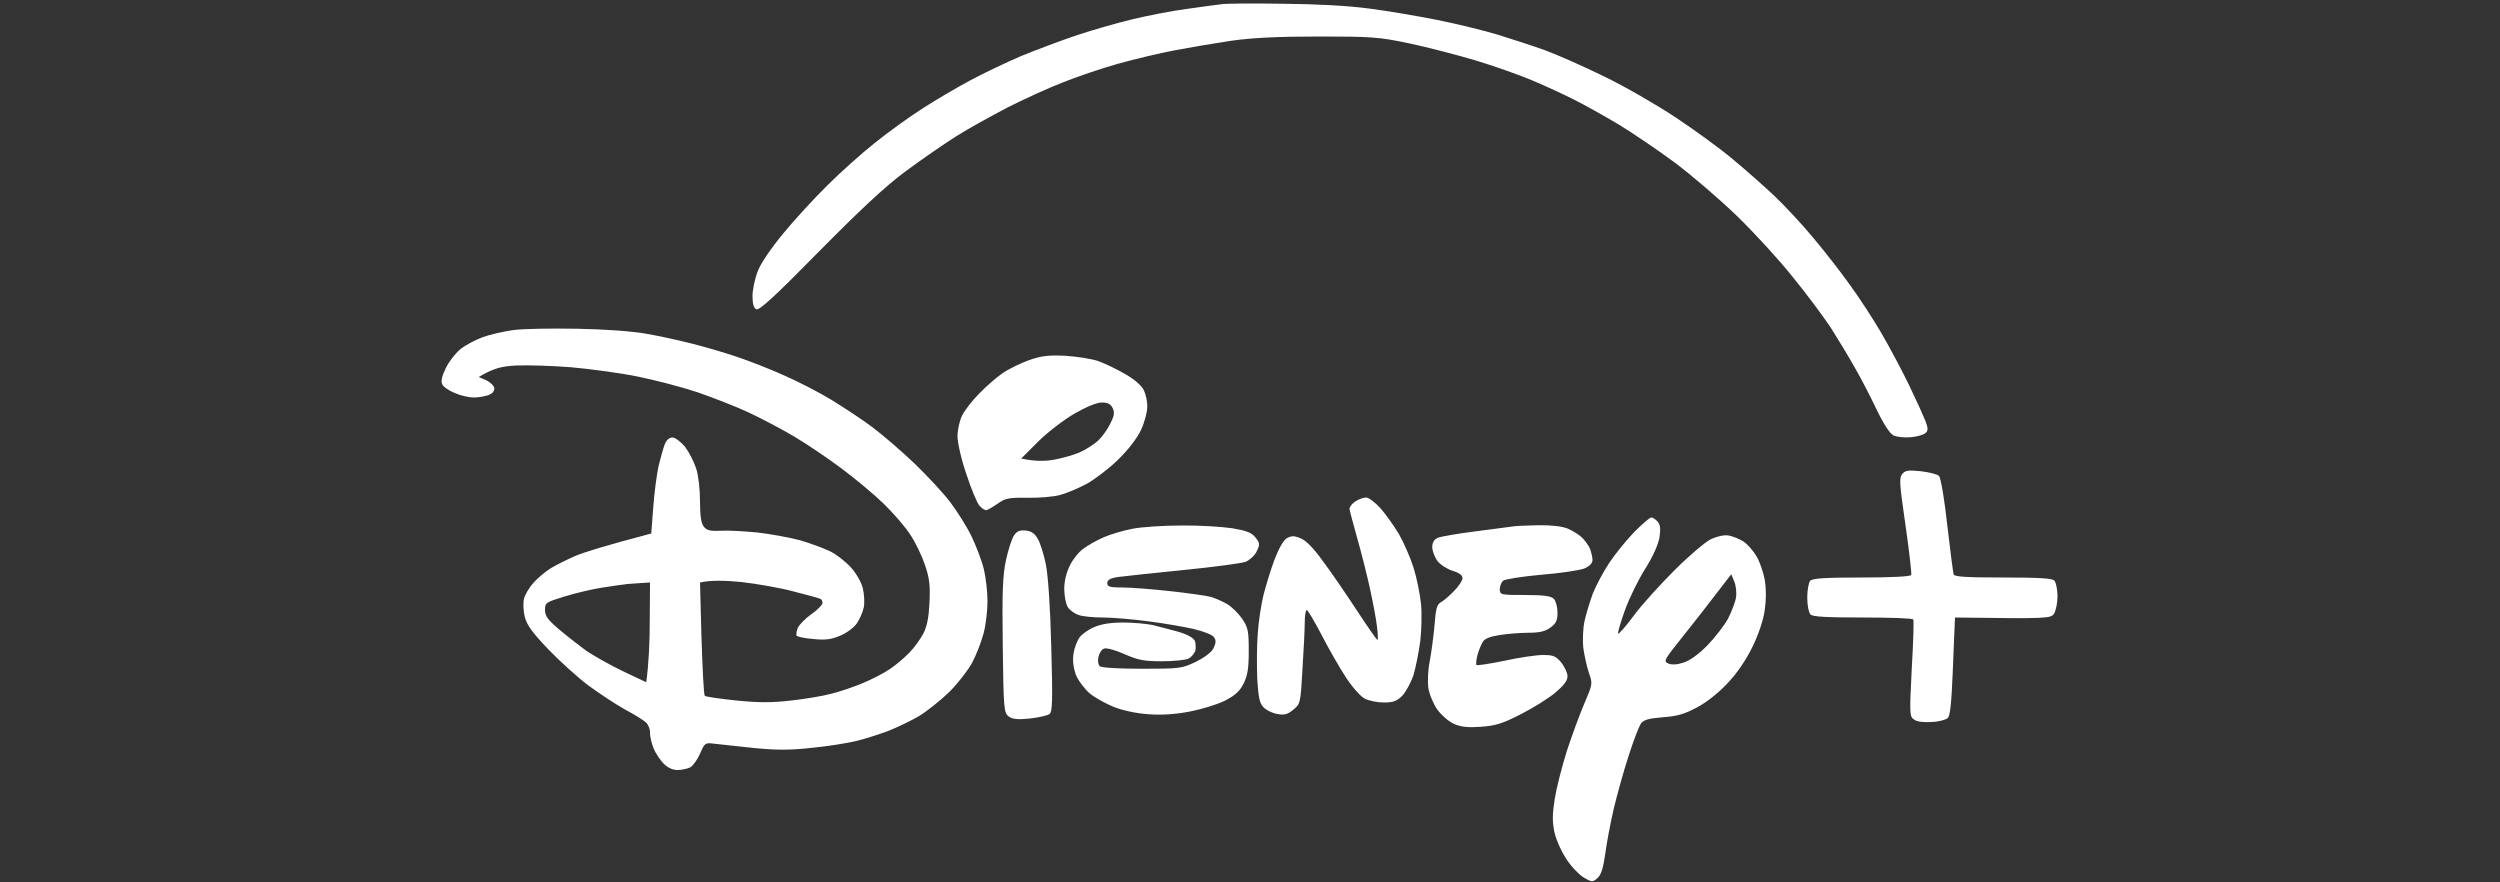 <svg xmlns="http://www.w3.org/2000/svg" viewBox="0 0 1000 353" width="1000" height="353"><rect x="0" y="0" width="1000" height="353" fill="#333333" stroke="none"/><title>disney-logo-min-min</title><style>		.s0 { opacity: 1;fill: #ffffff } 	</style><path id="Path 0" fill-rule="evenodd" class="s0" d="m513 1.5c13.6 0.1 26.3 0.8 34.5 1.9 7.1 0.9 19.5 3 27.5 4.6 8 1.6 19 4.3 24.5 6 5.5 1.7 13.8 4.4 18.5 6.1 4.7 1.7 15.3 6.4 23.5 10.4 8.3 4 21.1 11.4 28.5 16.3 7.4 4.9 17.8 12.4 23 16.8 5.2 4.3 12.8 11 16.9 14.9 4 3.8 11 11.3 15.3 16.5 4.4 5.2 11.1 13.8 14.8 19 3.8 5.2 9.5 14 12.7 19.5 3.2 5.5 8.1 14.7 10.9 20.5 2.8 5.8 5.7 12.2 6.5 14.2 1.2 3.1 1.2 4 0.1 5-0.7 0.7-3.4 1.5-6 1.7-2.6 0.2-5.7-0.1-6.9-0.8-1.4-0.7-4-4.7-6.7-10.4-2.4-5-6.3-12.6-8.7-16.7-2.3-4.1-6.6-11.2-9.5-15.8-3-4.5-9.8-13.7-15.3-20.4-5.4-6.8-15.4-17.7-22.2-24.3-6.8-6.6-18-16.2-24.9-21.4-6.9-5.1-17.2-12.1-23-15.6-5.8-3.4-13.6-7.8-17.5-9.7-3.9-2-11.3-5.4-16.5-7.6-5.2-2.2-15.6-5.9-23-8.1-7.4-2.2-19.4-5.3-26.5-6.8-12-2.5-14.7-2.7-36-2.7-16.4 0-26.4 0.5-35 1.7-6.6 1-16.7 2.7-22.5 3.8-5.8 1.1-16 3.5-22.8 5.4-6.7 1.9-16.8 5.3-22.4 7.6-5.7 2.2-15.5 6.7-21.8 9.9-6.3 3.3-15.6 8.4-20.5 11.5-4.9 3.1-14.2 9.5-20.5 14.2-8.2 6.1-18.2 15.5-34.7 32.2-17.2 17.5-23.6 23.4-24.8 22.8-1-0.5-1.5-2.1-1.5-5.2 0-2.5 0.9-6.9 2-9.8 1.2-3.2 5.1-9 10.2-15.2 4.5-5.5 12.5-14.2 17.8-19.4 5.2-5.2 13.8-12.9 19-17 5.2-4.2 13.8-10.4 19-13.7 5.2-3.4 13.8-8.4 19-11.2 5.2-2.8 14.4-7.2 20.5-9.8 6.1-2.5 16.2-6.3 22.5-8.4 6.3-2.1 16.2-4.9 22-6.3 5.8-1.4 15.4-3.3 21.5-4.1 6.1-0.9 12.4-1.7 14-1.9 1.6-0.3 12.7-0.4 24.5-0.2zm-282 130c11.1 0.2 22.1 1 27.5 2 4.9 0.8 13.3 2.7 18.5 4 5.2 1.3 13.3 3.7 18 5.3 4.7 1.6 13 4.8 18.5 7.3 5.5 2.4 14.1 6.8 19 9.8 4.9 3 12.4 7.9 16.5 11 4.1 3.1 11.7 9.6 16.9 14.6 5.1 4.9 11.6 11.9 14.3 15.5 2.7 3.6 6.5 9.6 8.4 13.5 1.8 3.8 4.1 9.7 4.9 13 0.8 3.3 1.5 9.1 1.5 13 0 3.8-0.7 9.7-1.6 13-0.9 3.3-2.9 8.5-4.5 11.5-1.6 3-5.7 8.3-9.1 11.7-3.5 3.4-9 7.8-12.3 9.8-3.3 1.9-8.9 4.6-12.5 6-3.6 1.3-9.2 3.1-12.5 3.9-3.3 0.8-11.2 2.1-17.5 2.7-9 1-14.1 1-23.5 0.1-6.6-0.7-13.7-1.5-15.7-1.7-3.7-0.5-3.9-0.4-5.8 4-1.1 2.5-2.9 4.9-4 5.5-1.1 0.5-3.4 1-5 1-1.9 0-3.9-0.9-5.5-2.5-1.4-1.4-3.2-4.1-4-6-0.8-1.9-1.5-4.7-1.5-6.3 0.1-1.5-0.7-3.4-1.7-4.3-1-0.9-4.7-3.2-8.3-5.1-3.6-2-10.1-6.3-14.5-9.5-4.4-3.3-11.7-9.9-16.2-14.6-6.3-6.6-8.6-9.7-9.4-13-0.6-2.3-0.7-5.6-0.3-7.2 0.4-1.7 2.1-4.5 3.8-6.4 1.7-1.9 4.8-4.5 6.9-5.8 2-1.2 6.5-3.5 10-5 3.4-1.4 11.6-4 30.2-8.9l0.8-10.4c0.4-5.8 1.4-13.2 2.1-16.5 0.8-3.3 1.9-7.2 2.5-8.8 0.7-1.7 1.8-2.7 3.1-2.7 1.1 0 3.3 1.7 5 3.7 1.6 2.1 3.6 6 4.5 8.8 0.9 2.8 1.5 8.5 1.5 13 0 5.4 0.4 8.6 1.4 10 1.2 1.6 2.4 2 6.8 1.8 2.9-0.2 9.6 0.2 14.8 0.7 5.2 0.6 12.9 2 17 3.1 4.1 1.2 9.5 3.2 12 4.4 2.5 1.2 6.2 4.1 8.3 6.4 2.1 2.3 4.2 5.9 4.8 8.3 0.6 2.4 0.8 5.9 0.4 7.8-0.4 1.9-1.7 4.8-2.8 6.4-1.2 1.7-4.2 3.9-6.7 4.9-3.6 1.5-5.8 1.8-10.7 1.3-3.5-0.3-6.5-0.9-6.7-1.4-0.2-0.4 0-1.7 0.5-3 0.5-1.2 2.9-3.7 5.4-5.5 2.5-1.7 4.5-3.8 4.5-4.5 0-0.6-0.3-1.4-0.7-1.6-0.5-0.3-5.3-1.6-10.8-3-5.5-1.5-14.9-3.1-21-3.8-6.1-0.6-12.2-0.8-16.5 0.2l0.6 22.2c0.4 12.3 0.9 22.6 1.3 23.1 0.3 0.4 6 1.2 12.6 1.9 9.2 0.9 14.3 0.9 22 0 5.5-0.6 12.7-1.8 16-2.7 3.3-0.8 8.9-2.7 12.5-4.2 3.6-1.5 8.5-4 11-5.7 2.5-1.7 6-4.7 7.8-6.6 1.9-1.9 4.3-5.3 5.5-7.5 1.5-2.9 2.2-6.4 2.5-12.5 0.3-6.9 0-9.7-1.8-15-1.2-3.6-3.8-9-5.8-12-1.9-3-6.7-8.6-10.6-12.4-3.9-3.8-11.6-10.2-17.1-14.3-5.5-4.1-14.1-9.9-19-12.8-4.9-2.9-13.1-7.2-18-9.5-4.9-2.3-14.2-5.9-20.5-8.1-6.3-2.1-17.1-4.9-24-6.3-6.9-1.4-18.8-3-26.5-3.7-7.7-0.6-17.6-0.9-22-0.7-5.7 0.3-9 1-15 4.6l3 1.3c1.6 0.8 3.1 2.2 3.2 3.1 0.2 1.1-0.7 2.2-2.2 2.8-1.4 0.5-4.1 1-6 1-1.9 0-5.4-0.8-7.6-1.8-2.3-0.9-4.6-2.5-5-3.5-0.6-1.1-0.2-3.2 1.4-6.4 1.2-2.6 3.8-5.9 5.7-7.5 1.9-1.6 6-3.8 9-4.9 3-1.1 8.7-2.4 12.5-2.9 3.8-0.5 15.3-0.7 25.5-0.5zm9.5 103.6c-3.8 0.6-10.5 2.2-14.7 3.5-7.5 2.3-7.8 2.5-7.8 5.4 0 2.4 1.1 3.9 5.8 7.9 3.1 2.6 8 6.4 10.7 8.4 2.8 1.9 9.3 5.6 14.5 8.1l9.5 4.5c1-7.3 1.4-16.3 1.4-24.7l0.1-15.2c-4.3 0.2-7.1 0.5-9 0.6-1.9 0.2-6.7 0.9-10.5 1.5zm420-28.1c0.5-0.1 1.7 0.7 2.5 1.6 1.1 1.2 1.3 2.8 0.8 6.3-0.5 2.9-2.5 7.5-5.7 12.6-2.8 4.4-6.4 11.8-8.1 16.5-1.7 4.7-2.9 8.9-2.8 9.4 0.2 0.5 3-2.7 6.2-7 3.2-4.4 10.7-12.6 16.5-18.4 5.8-5.8 12.4-11.4 14.6-12.4 2.4-1.1 5.2-1.7 7-1.4 1.6 0.3 4.3 1.4 5.9 2.4 1.6 1.1 3.9 3.7 5.2 5.9 1.3 2.2 2.8 6.5 3.3 9.5 0.6 3.5 0.6 7.8 0 12-0.5 3.9-2.5 9.8-4.9 14.7-2.6 5.3-6.1 10.5-9.9 14.5-3.5 3.8-8.4 7.7-12.2 9.7-5 2.7-8 3.6-13.8 4-5.8 0.5-7.6 1-8.8 2.6-0.7 1.1-3 6.9-4.9 13-2 6.1-4.6 15.5-5.9 21-1.3 5.5-2.8 13.6-3.4 18-0.8 5.8-1.7 8.5-3.1 9.7-1.9 1.7-2.2 1.7-5.2 0-1.8-1-5-4.2-7-7.2-2.1-3.1-4.3-7.9-5-11-0.9-4.4-0.9-7.1 0.1-13.5 0.7-4.4 2.9-12.9 4.8-19 2-6.1 5.1-14.6 7-19 3.4-8 3.4-8 1.8-12.5-0.8-2.5-1.8-7-2.2-10-0.3-3-0.1-7.8 0.5-10.5 0.6-2.8 2.1-7.7 3.3-11 1.3-3.3 4.3-8.9 6.7-12.5 2.4-3.6 6.9-9.1 10-12.3 3.1-3.1 6.1-5.7 6.7-5.7zm26.3 30.1c-3.1 4.1-9.2 11.9-13.6 17.4-7.6 9.5-7.9 10-5.9 10.9 1.5 0.6 3.6 0.5 6.2-0.4 2.5-0.8 6.1-3.4 9.5-6.9 3-3.1 6.7-7.9 8.2-10.6 1.4-2.8 2.9-6.6 3.2-8.5 0.3-1.9 0-4.8-0.7-6.4l-1.2-2.9zm-260.8-94.8c4.6 0.3 10.7 1.2 13.5 2.2 2.7 1 7.5 3.3 10.7 5.2 3.4 1.9 6.4 4.5 7.3 6.3 0.8 1.7 1.5 4.7 1.4 6.8 0 2-1.1 6.2-2.5 9.2-1.7 3.5-5.1 7.9-9.3 12-3.7 3.6-9.4 7.9-12.7 9.7-3.3 1.7-8 3.7-10.4 4.3-2.5 0.7-8.4 1.2-13 1.1-7.6-0.1-8.9 0.2-12 2.4-2 1.4-4 2.5-4.5 2.6-0.6 0-1.8-0.8-2.7-1.8-0.9-1-3.3-6.6-5.2-12.5-2.1-6-3.6-12.8-3.6-15.3 0-2.5 0.8-6.2 1.8-8.2 1-2.1 4.1-6.1 6.8-8.8 2.7-2.8 6.9-6.5 9.4-8.2 2.4-1.7 7.2-4 10.5-5.2 4.8-1.7 7.6-2.1 14.5-1.8zm-10.8 34.4l-6.7 6.7c5.4 1.2 9.6 1.1 13 0.5 3.3-0.6 8-1.9 10.5-3 2.4-1.1 5.7-3.2 7.3-4.7 1.6-1.5 3.7-4.5 4.8-6.7 1.6-3.2 1.8-4.4 1-6.2-0.8-1.7-2-2.3-4.4-2.3-2 0-6.1 1.7-11 4.5-4.3 2.5-10.8 7.5-14.5 11.2zm353.2 11.8c3.3 0.4 6.6 1.2 7.2 1.9 0.7 0.6 2.2 9.4 3.3 19.6 1.2 10.2 2.3 19.1 2.6 19.8 0.3 0.9 5.2 1.2 19.7 1.2 14.2 0 19.6 0.3 20.5 1.2 0.7 0.7 1.3 3.6 1.3 6.3 0 2.8-0.7 5.9-1.4 7-1.4 1.9-2.5 2-39.6 1.5l-0.1 2.3c-0.1 1.2-0.4 9.9-0.8 19.4-0.5 12.1-1 17.6-2 18.5-0.7 0.7-3.6 1.5-6.5 1.6-3.2 0.2-5.9-0.1-7-1-1.8-1.2-1.8-2.2-0.9-20.3 0.6-10.4 0.9-19.3 0.6-19.7-0.2-0.5-9.2-0.8-20.1-0.8-14.6 0-20.1-0.3-21-1.2-0.7-0.7-1.3-3.7-1.3-6.8 0-3 0.6-6.1 1.2-6.7 0.9-1 6.4-1.3 20.6-1.3 11.8 0 19.5-0.4 19.8-1 0.2-0.5-0.8-9.5-2.3-19.9-2.4-16.5-2.6-19-1.3-20.5 1.2-1.5 2.5-1.6 7.5-1.1zm-221.9 10.5c1.1 0.1 3.6 2 5.7 4.3 2 2.3 5.3 6.9 7.3 10.2 1.9 3.3 4.6 9.4 5.9 13.5 1.3 4.1 2.6 10.7 3 14.5 0.4 3.9 0.2 10.6-0.3 15-0.6 4.4-1.8 10.5-2.7 13.5-1 3-3 6.7-4.5 8.3-2.2 2.2-3.7 2.7-7.4 2.7-2.5 0-5.9-0.7-7.5-1.5-1.8-0.9-5-4.5-7.8-8.8-2.6-4-7-11.7-9.7-17-2.8-5.3-5.4-9.7-5.8-9.7-0.4 0-0.8 2.1-0.8 4.8 0 2.6-0.4 11-0.9 18.7-0.8 13.8-0.8 14-3.7 16.4-2.3 1.9-3.6 2.2-6.3 1.7-2-0.3-4.4-1.5-5.5-2.6-1.7-1.7-2.1-3.8-2.6-11.3-0.2-5-0.2-13.2 0.2-18.2 0.3-4.9 1.4-11.9 2.3-15.5 0.9-3.6 2.8-9.8 4.3-13.9 1.8-4.7 3.6-7.9 5-8.8 1.8-1 2.9-1.1 5.5 0 2.1 0.8 5.1 3.8 8.7 8.8 3.1 4.1 9.2 13 13.6 19.7 4.4 6.7 8.2 12.2 8.5 12.2 0.2 0 0.2-2.4-0.2-5.3-0.3-2.8-1.6-9.7-2.8-15.2-1.2-5.5-3.5-14.6-5.1-20.2-1.6-5.7-3-10.9-3.1-11.7 0-0.8 1-2.2 2.3-3 1.3-0.9 3.3-1.6 4.4-1.6zm-74 11.2c7.1-0.1 16.3 0.5 20.4 1.1 5.8 1 7.7 1.7 9.3 3.7 1.8 2.3 1.8 2.8 0.5 5.5-0.8 1.7-2.8 3.5-4.4 4.2-1.5 0.6-12.7 2.1-24.8 3.3-12.1 1.2-24 2.5-26.3 2.8-3.2 0.5-4.3 1.2-4.3 2.5 0.1 1.4 1 1.7 6.3 1.7 3.4 0 12.1 0.7 19.3 1.5 7.1 0.8 14.3 1.8 16 2.3 1.6 0.5 4.4 1.7 6.3 2.8 1.8 1 4.5 3.7 6 5.8 2.4 3.6 2.7 4.8 2.7 13 0 7.2-0.5 9.9-2.1 13.1-1.5 3-3.4 4.7-7.5 6.8-3 1.5-9.3 3.4-13.9 4.3-5.7 1.1-11.2 1.5-16.5 1.1-4.8-0.3-10.4-1.5-13.9-2.9-3.3-1.3-7.7-3.8-9.8-5.5-2.1-1.9-4.6-5.2-5.5-7.5-1-2.9-1.3-5.6-0.9-8.3 0.3-2.2 1.4-5.1 2.4-6.5 1-1.4 3.7-3.3 6-4.2 2.7-1.2 6.7-1.8 11.4-1.8 4 0 9.3 0.5 11.8 1 2.4 0.6 7.1 1.8 10.3 2.7 4 1.2 6.2 2.5 6.7 3.8 0.3 1.1 0.4 2.9 0.1 3.9-0.4 1-1.5 2.4-2.6 3-1.1 0.6-5.9 1.1-10.6 1.1-7.2 0-9.5-0.4-15-2.8-3.5-1.6-7.2-2.6-8.2-2.3-1 0.3-2 1.8-2.3 3.4-0.4 1.5-0.1 3.1 0.5 3.7 0.7 0.6 7.8 1 16.9 1 15 0 15.9-0.1 21.4-2.7 3.6-1.8 6.3-3.8 7.2-5.5 1-2.2 1.1-3.2 0.2-4.4-0.6-1-4.3-2.4-8.1-3.3-3.9-0.9-12.1-2.3-18.3-3.1-6.2-0.8-14.3-1.5-18-1.5-3.7 0-8.1-0.4-9.7-1-1.7-0.5-3.7-2-4.4-3.2-0.8-1.3-1.4-4.5-1.4-7.3 0-3.1 0.9-6.6 2.2-9.2 1.1-2.4 3.5-5.4 5.3-6.7 1.8-1.4 5.5-3.5 8.3-4.7 2.7-1.2 7.9-2.7 11.5-3.4 3.5-0.7 12.3-1.3 19.5-1.3zm142.5-0.1c5.4-0.1 9.7 0.4 12 1.3 1.9 0.8 4.5 2.4 5.7 3.5 1.2 1.2 2.7 3.2 3.3 4.6 0.5 1.4 1 3.4 1 4.5 0 1.3-1.2 2.5-3.3 3.4-1.8 0.7-9.5 1.9-17.2 2.5-7.8 0.7-14.6 1.8-15.3 2.4-0.7 0.7-1.3 2.2-1.3 3.5 0.1 2.1 0.4 2.2 10.1 2.2 7.5 0 10.3 0.4 11.5 1.5 0.8 0.8 1.5 3.3 1.5 5.5 0 3.2-0.6 4.4-2.8 6-2 1.5-4.3 2.1-8.7 2.1-3.3 0-8.5 0.4-11.5 0.9-3.6 0.5-6 1.4-6.8 2.6-0.7 1.1-1.7 3.5-2.2 5.4-0.5 1.9-0.7 3.7-0.4 4 0.2 0.3 5.3-0.5 11.2-1.7 5.8-1.3 12.8-2.3 15.4-2.3 4.1 0 5.1 0.4 7.3 3 1.3 1.7 2.5 4.1 2.5 5.5 0 1.8-1.5 3.7-4.8 6.5-2.6 2.2-8.8 6.1-13.7 8.6-7.4 3.8-10.3 4.7-16 5.1-5.2 0.4-8 0.1-10.8-1.1-2.1-0.9-5-3.4-6.8-5.8-1.7-2.5-3.2-6.2-3.6-8.8-0.3-2.5-0.1-7.2 0.6-10.5 0.6-3.3 1.5-9.7 1.9-14.3 0.5-6.9 1-8.5 2.7-9.4 1.1-0.6 3.4-2.6 5.2-4.5 1.8-1.8 3.3-4.1 3.3-5 0-1.2-1.3-2.2-4-3-2.2-0.7-5-2.5-6.1-4-1.1-1.6-2-4-2-5.5 0-1.9 0.8-3.1 2.3-3.7 1.2-0.5 8.1-1.7 15.3-2.6 7.1-0.9 13.6-1.8 14.5-1.9 0.8-0.2 5.3-0.4 10-0.5zm-204.8 2.1c2.3 0.2 3.7 1.2 4.9 3.3 1 1.7 2.4 6.2 3.2 10 0.9 4.3 1.8 17 2.2 33 0.6 21.5 0.5 26.2-0.7 27.1-0.7 0.6-4.3 1.4-7.8 1.8-4.9 0.5-7 0.3-8.5-0.8-1.9-1.4-2.1-2.8-2.4-28.3-0.3-21.9 0-28.2 1.3-34.3 0.9-4.1 2.3-8.5 3.2-9.8 1.1-1.7 2.3-2.2 4.6-2z"></path></svg>